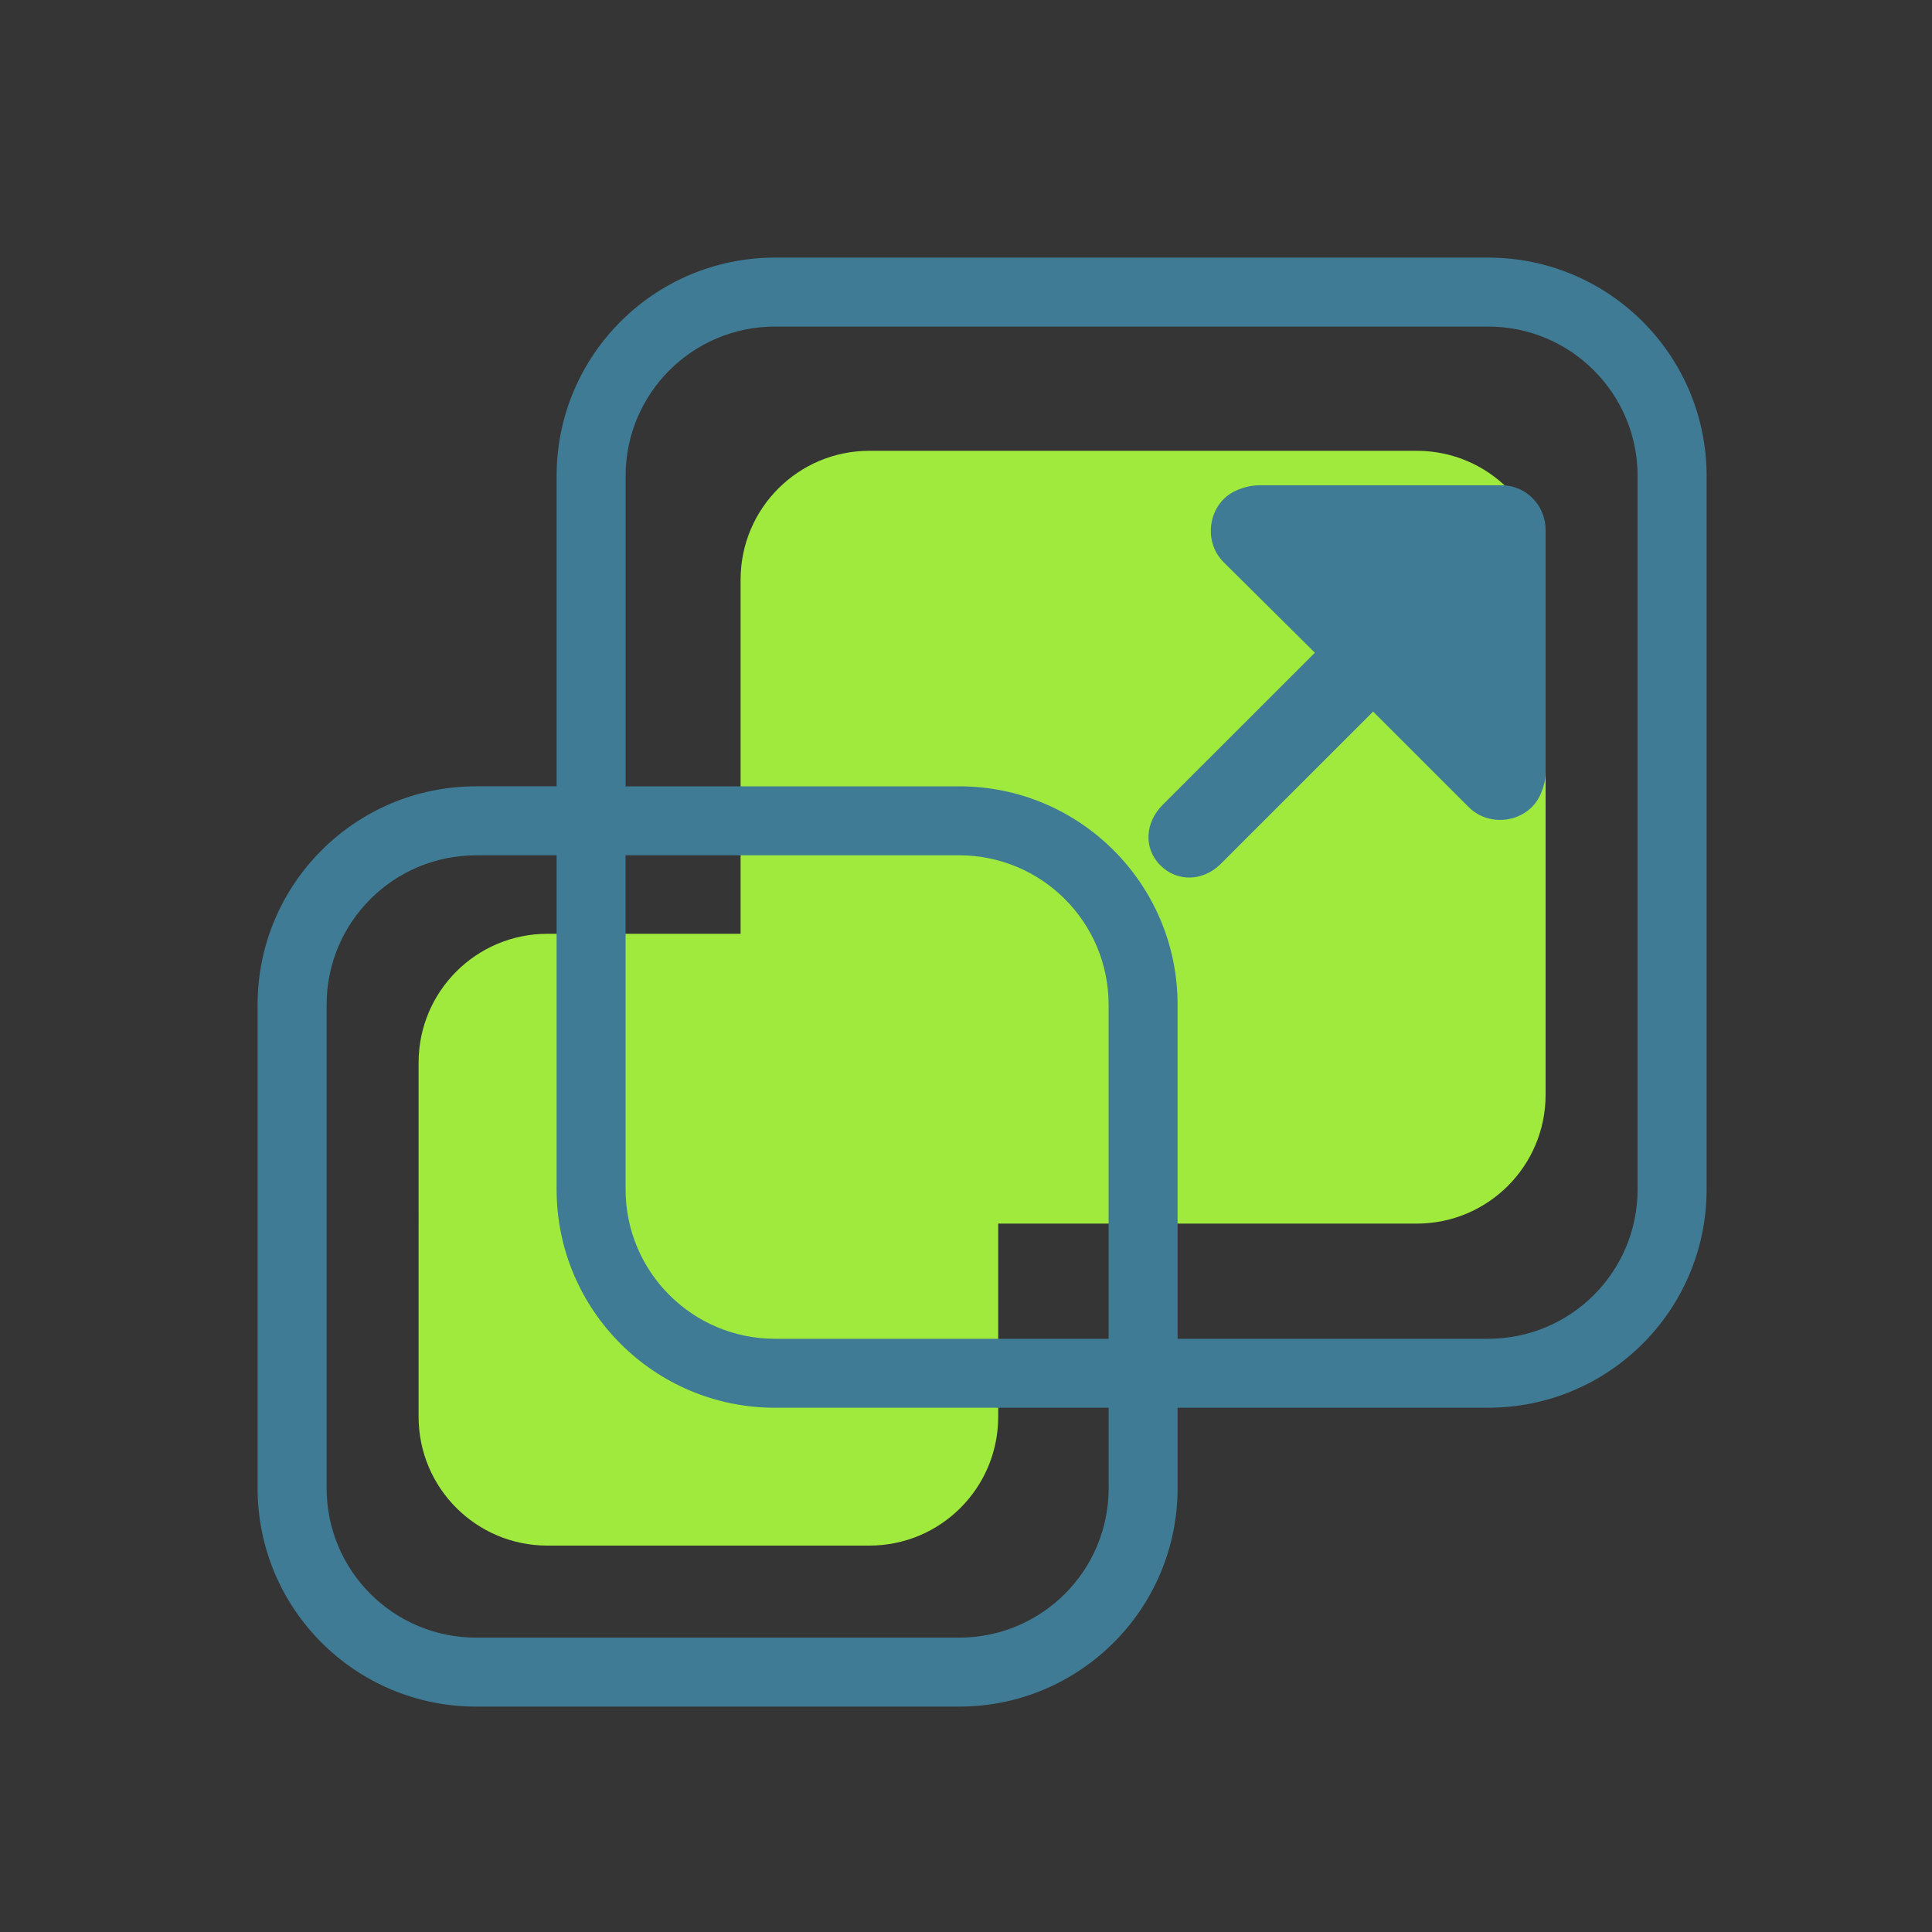 <svg xmlns="http://www.w3.org/2000/svg" width="60" height="60" viewBox="0 0 60 60">
    <rect x="0" y="0" width="60" height="60" fill="#333333" stroke="none"/>
    <g fill="none" fill-rule="evenodd">
        <path fill="#FFF" fill-opacity=".01" d="M0 0H60V60H0z"/>
        <path fill="#A0E93D" d="M44 14c2.21 0 4 1.79 4 4v16c0 2.21-1.79 4-4 4H31v6c0 2.21-1.79 4-4 4H17c-2.21 0-4-1.79-4-4V33c0-2.21 1.79-4 4-4h6V18c0-2.21 1.79-4 4-4h17z"/>
        <path fill="#3F7B94" fill-rule="nonzero" d="M24.071 8c-3.747 0-6.785 3.034-6.785 6.782v9.638h-2.5C11.038 24.42 8 27.455 8 31.203v15.015C8 49.966 11.038 53 14.786 53h15c3.748 0 6.785-3.034 6.785-6.782v-2.5h9.643c3.748 0 6.786-3.033 6.786-6.781V14.782C53 11.034 49.962 8 46.214 8H24.071zm0 2.142h22.143c2.565 0 4.643 2.076 4.643 4.64v22.155c0 2.565-2.078 4.64-4.643 4.64h-9.643V31.203c0-3.748-3.037-6.783-6.785-6.783H19.429v-9.638c0-2.564 2.078-4.64 4.642-4.64zm15.023 4.93c-.24 0-.485.067-.692.157-.866.374-1.07 1.563-.402 2.23l2.835 2.812L36.103 25c-.535.535-.602 1.338-.067 1.874.535.534 1.34.49 1.875-.045l4.732-4.73 2.969 2.967c.667.668 1.857.465 2.232-.401.089-.207.156-.43.156-.67v-7.54c0-.757-.604-1.384-1.362-1.384h-7.544zm-24.308 11.49h2.5v10.375c0 3.748 3.038 6.782 6.785 6.782H34.43v2.499c0 2.564-2.079 4.64-4.643 4.64h-15c-2.565 0-4.643-2.076-4.643-4.64V31.203c0-2.565 2.078-4.64 4.643-4.64zm4.643 0h10.357c2.564 0 4.643 2.076 4.643 4.64v10.375H24.07c-2.564 0-4.642-2.075-4.642-4.64V26.562z"/>
    </g>
</svg>
